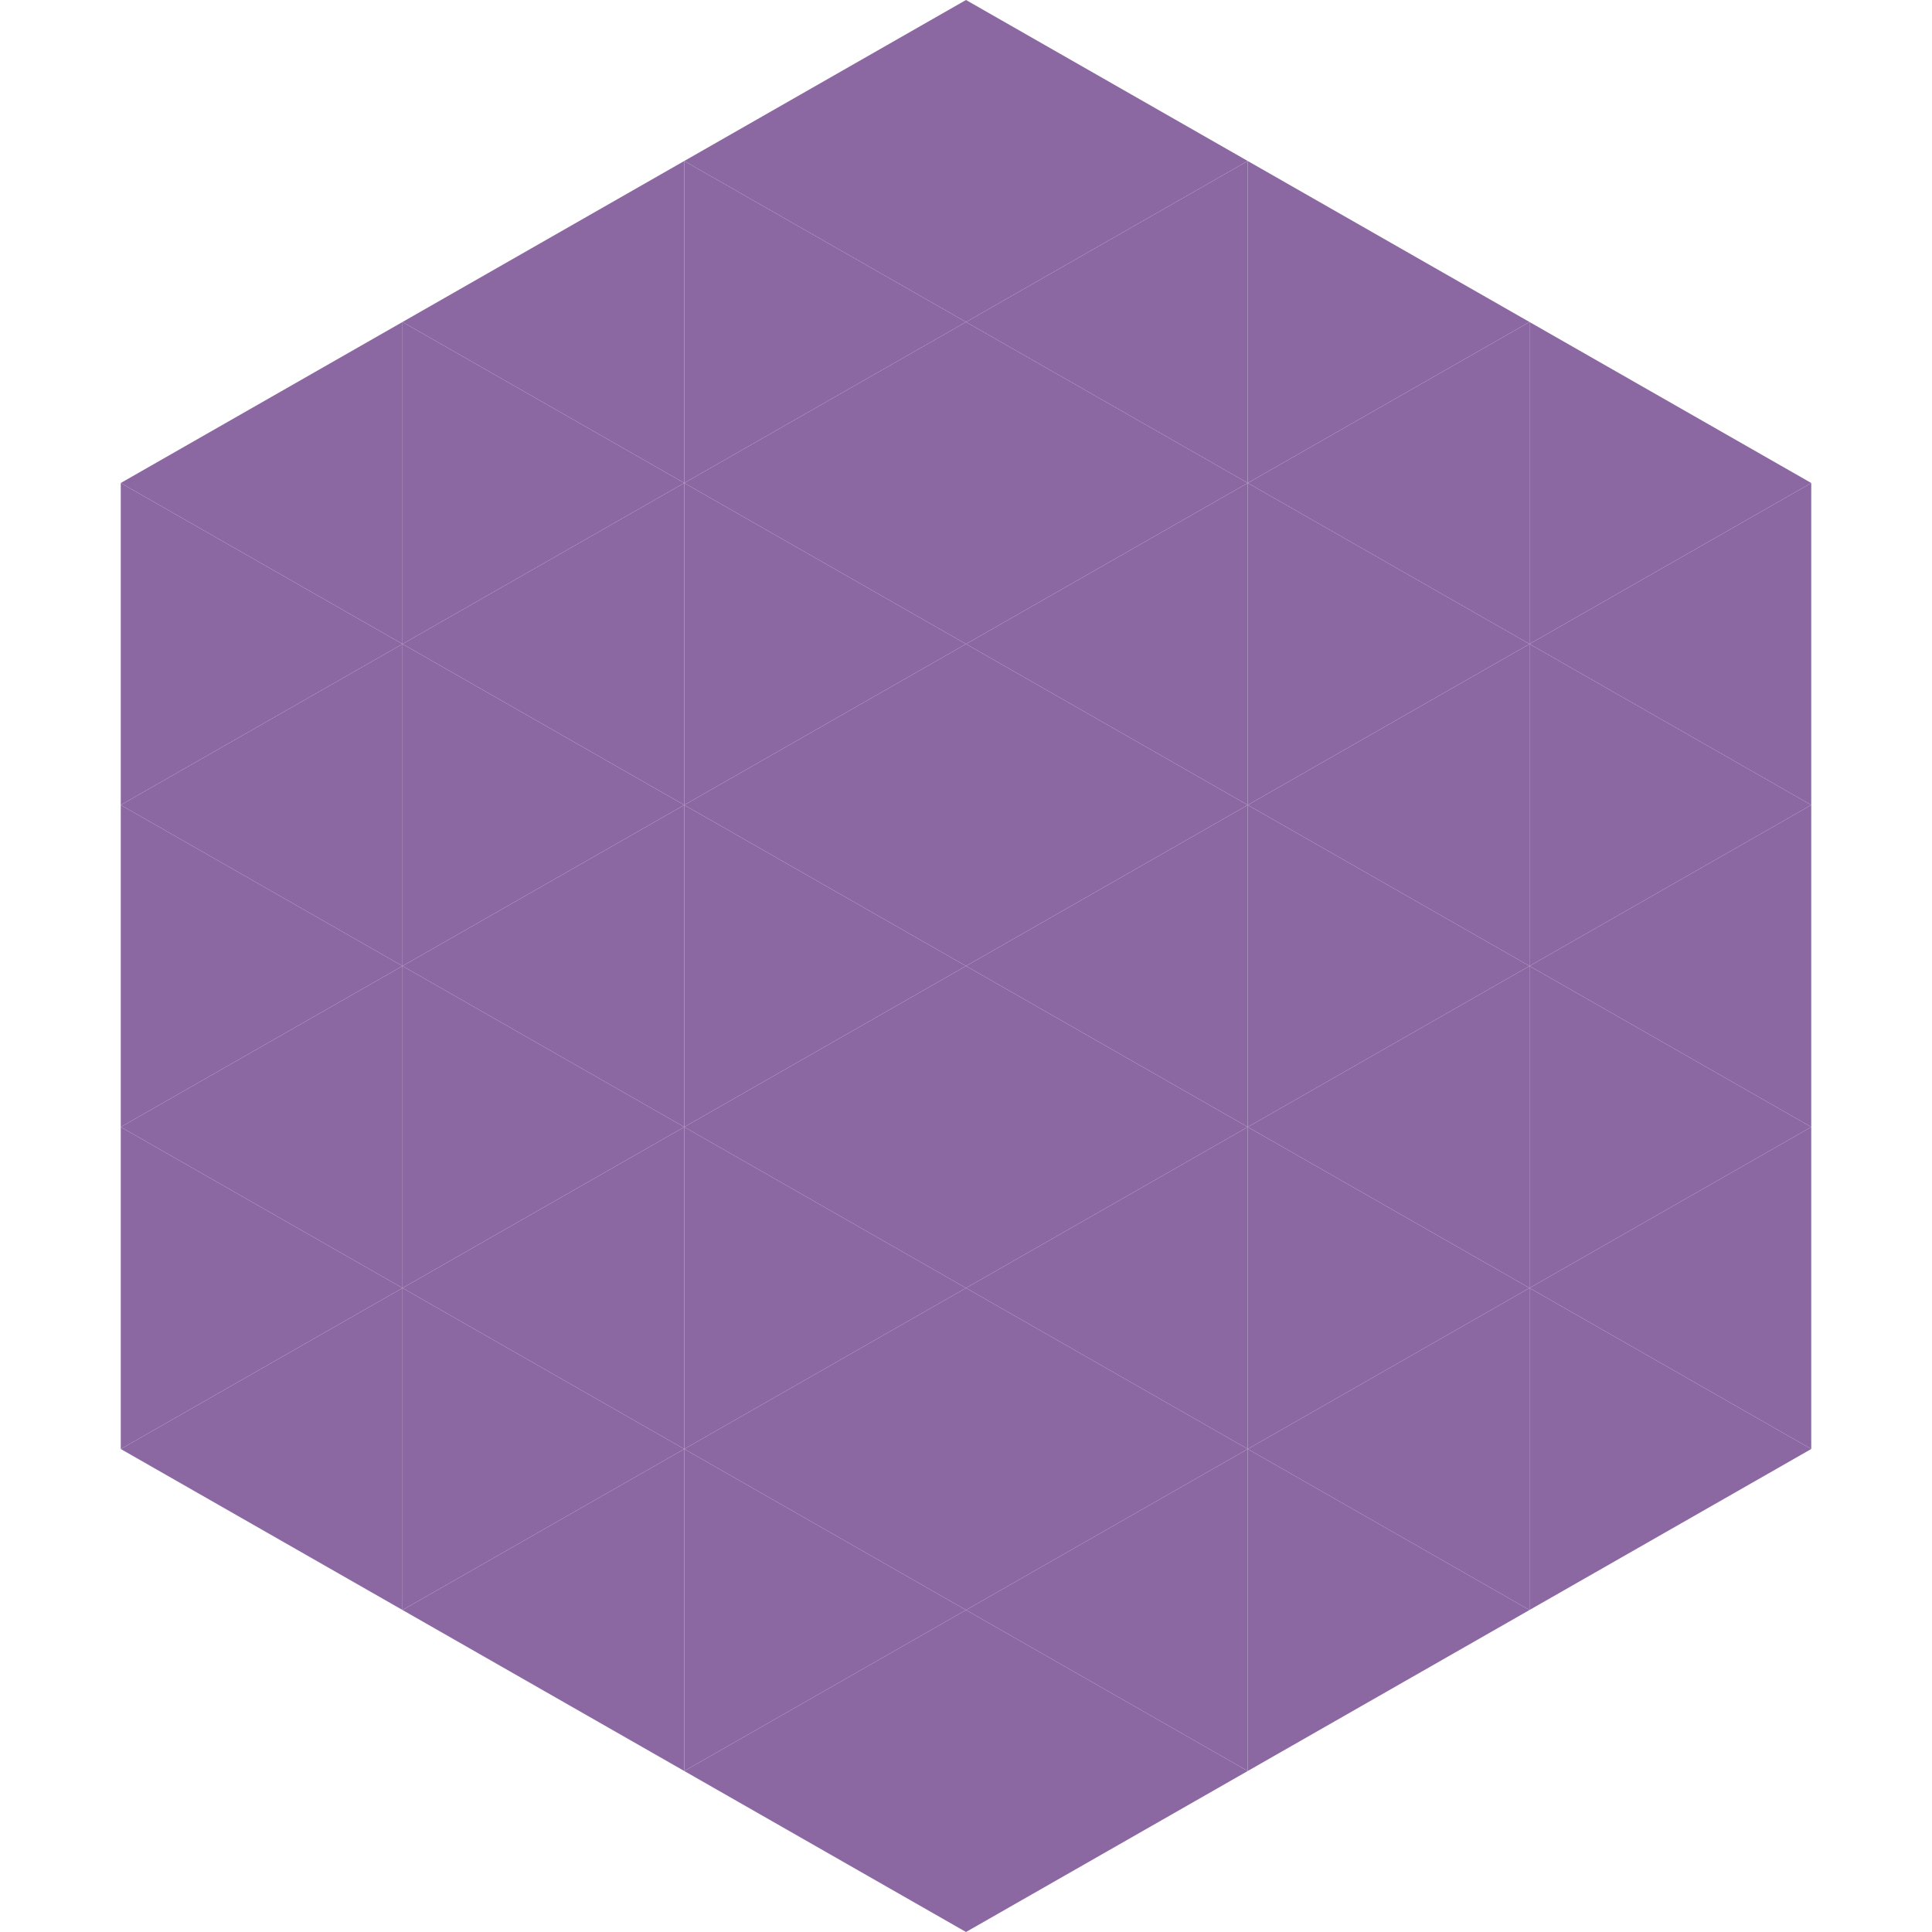 <?xml version="1.0"?>
<!-- Generated by SVGo -->
<svg width="240" height="240"
     xmlns="http://www.w3.org/2000/svg"
     xmlns:xlink="http://www.w3.org/1999/xlink">
<polygon points="50,40 15,60 50,80" style="fill:rgb(139,104,162)" />
<polygon points="190,40 225,60 190,80" style="fill:rgb(139,104,162)" />
<polygon points="15,60 50,80 15,100" style="fill:rgb(139,104,162)" />
<polygon points="225,60 190,80 225,100" style="fill:rgb(139,104,162)" />
<polygon points="50,80 15,100 50,120" style="fill:rgb(139,104,162)" />
<polygon points="190,80 225,100 190,120" style="fill:rgb(139,104,162)" />
<polygon points="15,100 50,120 15,140" style="fill:rgb(139,104,162)" />
<polygon points="225,100 190,120 225,140" style="fill:rgb(139,104,162)" />
<polygon points="50,120 15,140 50,160" style="fill:rgb(139,104,162)" />
<polygon points="190,120 225,140 190,160" style="fill:rgb(139,104,162)" />
<polygon points="15,140 50,160 15,180" style="fill:rgb(139,104,162)" />
<polygon points="225,140 190,160 225,180" style="fill:rgb(139,104,162)" />
<polygon points="50,160 15,180 50,200" style="fill:rgb(139,104,162)" />
<polygon points="190,160 225,180 190,200" style="fill:rgb(139,104,162)" />
<polygon points="15,180 50,200 15,220" style="fill:rgb(255,255,255); fill-opacity:0" />
<polygon points="225,180 190,200 225,220" style="fill:rgb(255,255,255); fill-opacity:0" />
<polygon points="50,0 85,20 50,40" style="fill:rgb(255,255,255); fill-opacity:0" />
<polygon points="190,0 155,20 190,40" style="fill:rgb(255,255,255); fill-opacity:0" />
<polygon points="85,20 50,40 85,60" style="fill:rgb(139,104,162)" />
<polygon points="155,20 190,40 155,60" style="fill:rgb(139,104,162)" />
<polygon points="50,40 85,60 50,80" style="fill:rgb(139,104,162)" />
<polygon points="190,40 155,60 190,80" style="fill:rgb(139,104,162)" />
<polygon points="85,60 50,80 85,100" style="fill:rgb(139,104,162)" />
<polygon points="155,60 190,80 155,100" style="fill:rgb(139,104,162)" />
<polygon points="50,80 85,100 50,120" style="fill:rgb(139,104,162)" />
<polygon points="190,80 155,100 190,120" style="fill:rgb(139,104,162)" />
<polygon points="85,100 50,120 85,140" style="fill:rgb(139,104,162)" />
<polygon points="155,100 190,120 155,140" style="fill:rgb(139,104,162)" />
<polygon points="50,120 85,140 50,160" style="fill:rgb(139,104,162)" />
<polygon points="190,120 155,140 190,160" style="fill:rgb(139,104,162)" />
<polygon points="85,140 50,160 85,180" style="fill:rgb(139,104,162)" />
<polygon points="155,140 190,160 155,180" style="fill:rgb(139,104,162)" />
<polygon points="50,160 85,180 50,200" style="fill:rgb(139,104,162)" />
<polygon points="190,160 155,180 190,200" style="fill:rgb(139,104,162)" />
<polygon points="85,180 50,200 85,220" style="fill:rgb(139,104,162)" />
<polygon points="155,180 190,200 155,220" style="fill:rgb(139,104,162)" />
<polygon points="120,0 85,20 120,40" style="fill:rgb(139,104,162)" />
<polygon points="120,0 155,20 120,40" style="fill:rgb(139,104,162)" />
<polygon points="85,20 120,40 85,60" style="fill:rgb(139,104,162)" />
<polygon points="155,20 120,40 155,60" style="fill:rgb(139,104,162)" />
<polygon points="120,40 85,60 120,80" style="fill:rgb(139,104,162)" />
<polygon points="120,40 155,60 120,80" style="fill:rgb(139,104,162)" />
<polygon points="85,60 120,80 85,100" style="fill:rgb(139,104,162)" />
<polygon points="155,60 120,80 155,100" style="fill:rgb(139,104,162)" />
<polygon points="120,80 85,100 120,120" style="fill:rgb(139,104,162)" />
<polygon points="120,80 155,100 120,120" style="fill:rgb(139,104,162)" />
<polygon points="85,100 120,120 85,140" style="fill:rgb(139,104,162)" />
<polygon points="155,100 120,120 155,140" style="fill:rgb(139,104,162)" />
<polygon points="120,120 85,140 120,160" style="fill:rgb(139,104,162)" />
<polygon points="120,120 155,140 120,160" style="fill:rgb(139,104,162)" />
<polygon points="85,140 120,160 85,180" style="fill:rgb(139,104,162)" />
<polygon points="155,140 120,160 155,180" style="fill:rgb(139,104,162)" />
<polygon points="120,160 85,180 120,200" style="fill:rgb(139,104,162)" />
<polygon points="120,160 155,180 120,200" style="fill:rgb(139,104,162)" />
<polygon points="85,180 120,200 85,220" style="fill:rgb(139,104,162)" />
<polygon points="155,180 120,200 155,220" style="fill:rgb(139,104,162)" />
<polygon points="120,200 85,220 120,240" style="fill:rgb(139,104,162)" />
<polygon points="120,200 155,220 120,240" style="fill:rgb(139,104,162)" />
<polygon points="85,220 120,240 85,260" style="fill:rgb(255,255,255); fill-opacity:0" />
<polygon points="155,220 120,240 155,260" style="fill:rgb(255,255,255); fill-opacity:0" />
</svg>
